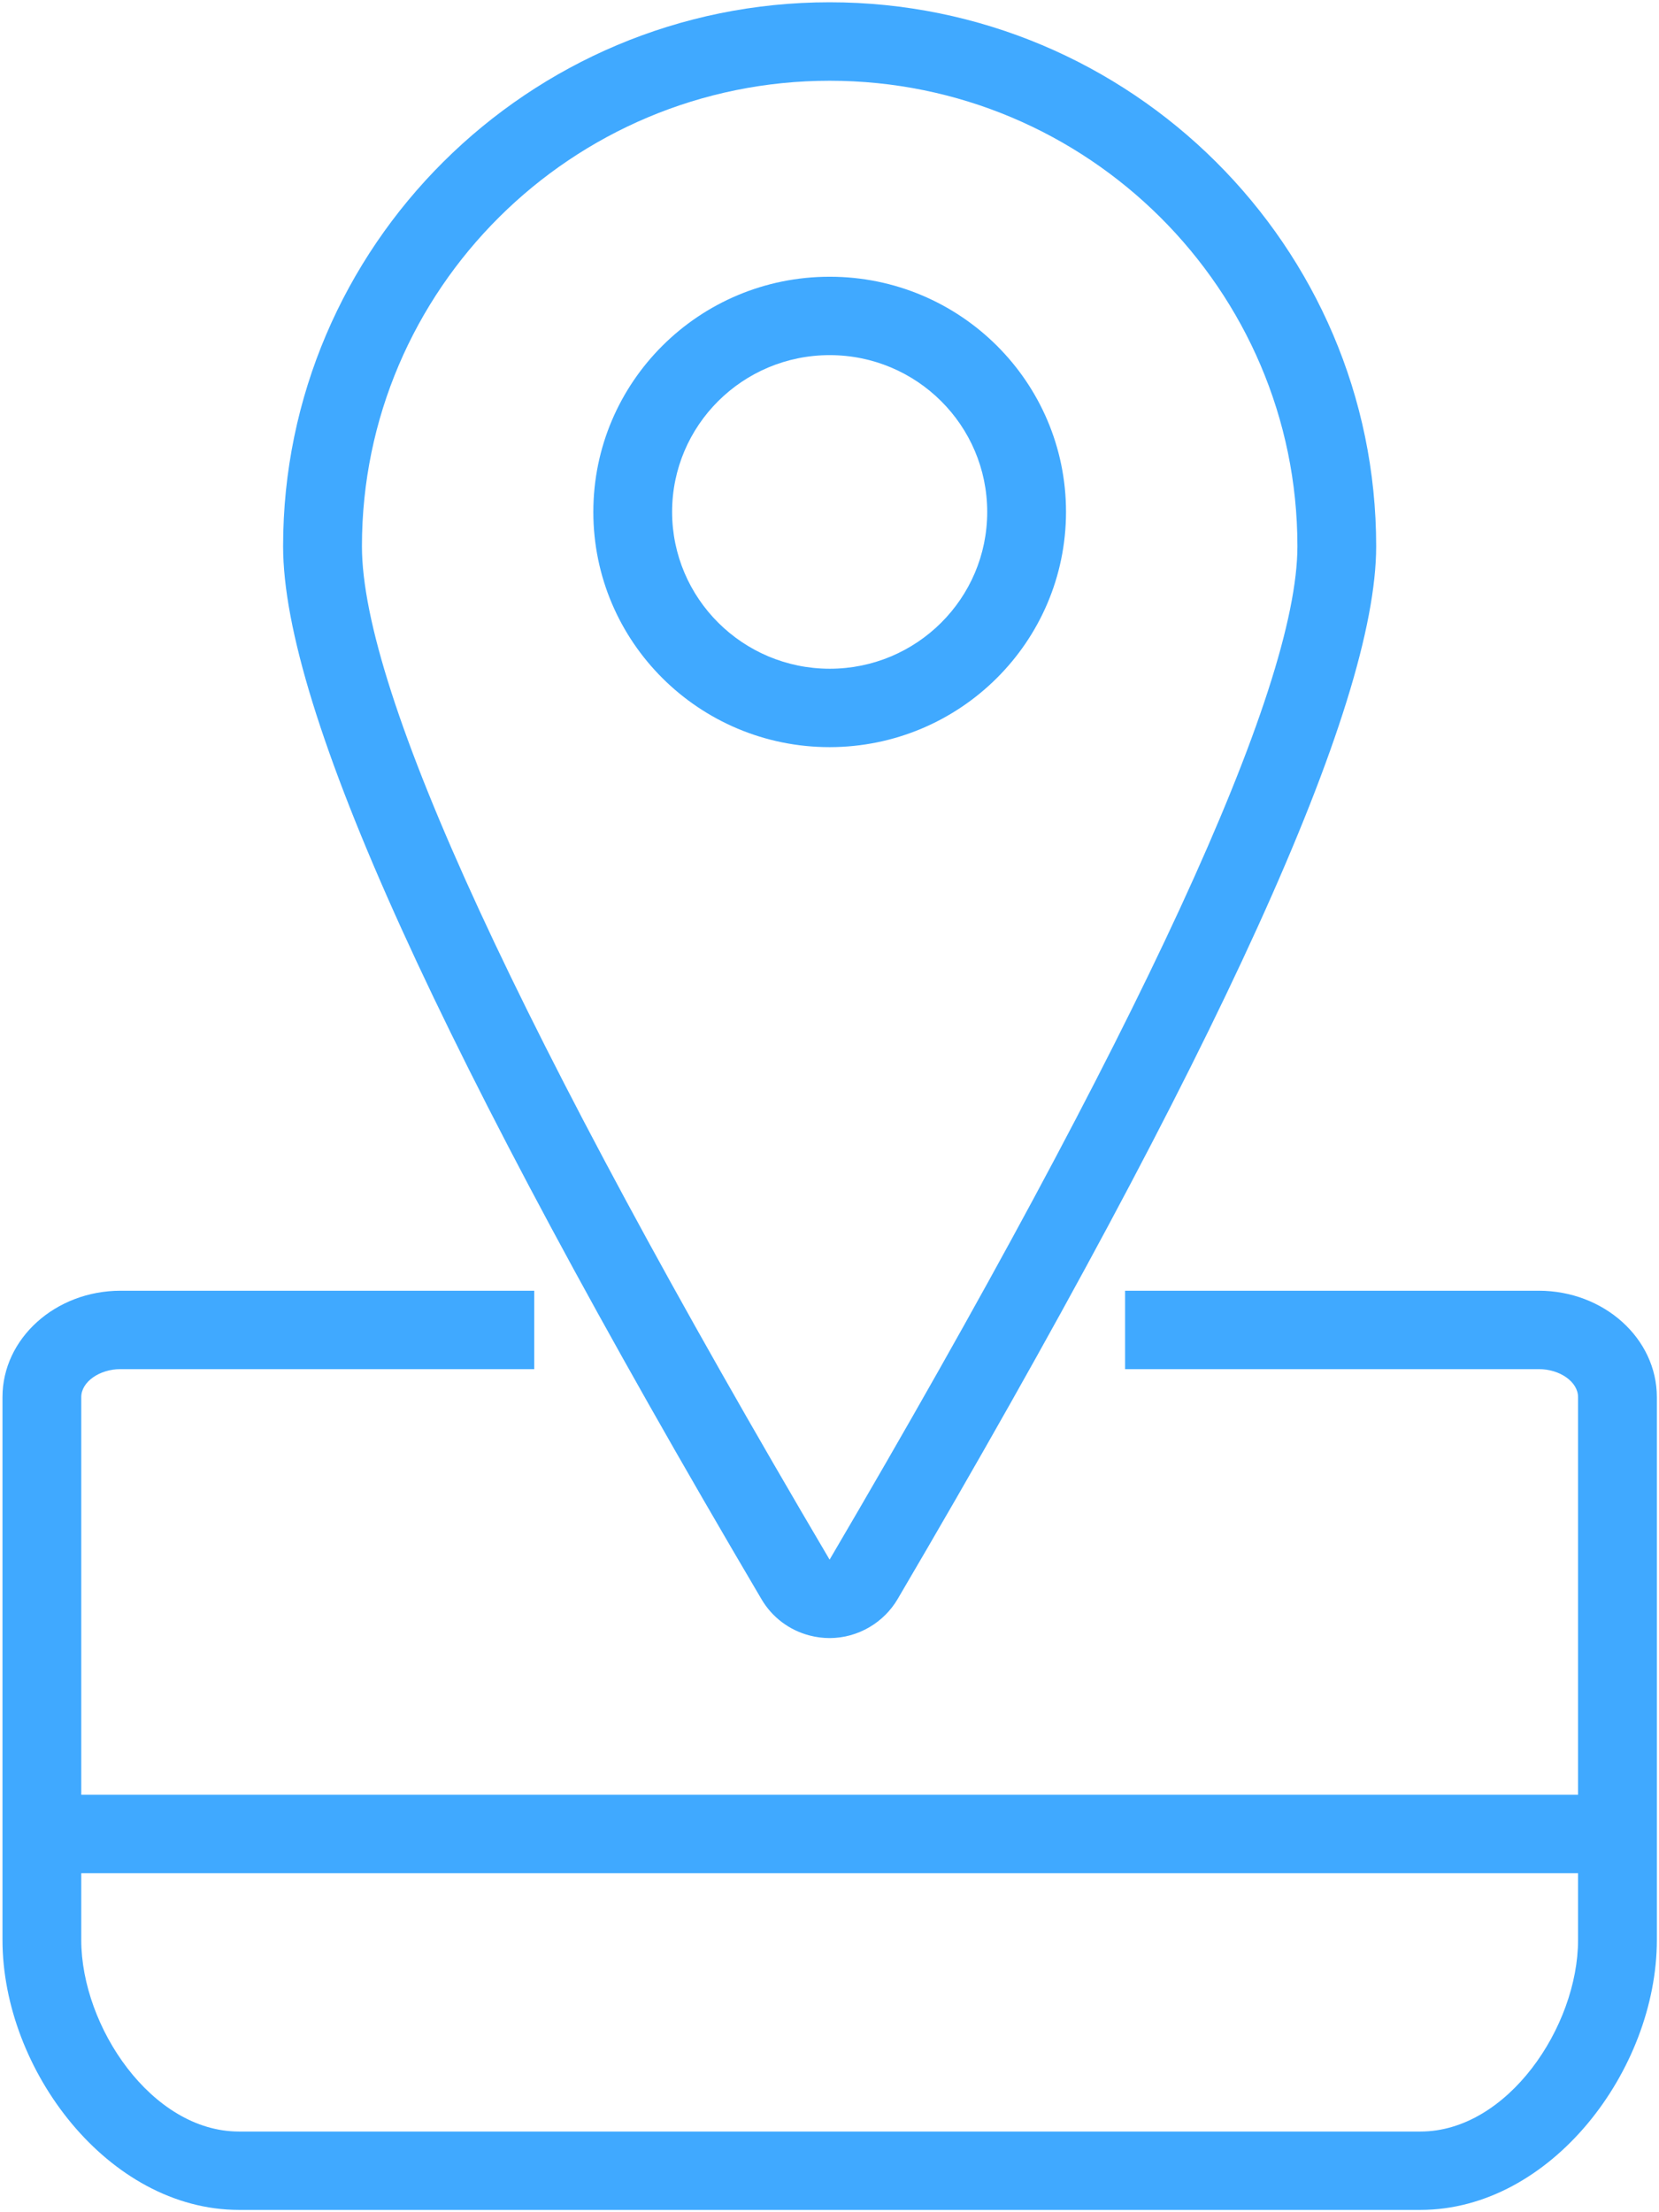 <?xml version="1.0" encoding="UTF-8"?>
<svg width="48px" height="64px" viewBox="0 0 48 64" version="1.1" xmlns="http://www.w3.org/2000/svg" xmlns:xlink="http://www.w3.org/1999/xlink">
    <!-- Generator: Sketch 60 (88103) - https://sketch.com -->
    <title>公司宗旨@1x</title>
    <desc>Created with Sketch.</desc>
    <g id="20191115恒领官网-V1" stroke="none" stroke-width="1" fill="none" fill-rule="evenodd">
        <g id="关于我们-企业文化" transform="translate(-436, -788)">
            <g id="内容" transform="translate(260, 620)">
                <g id="分组-3-copy-2">
                    <g id="企业文化-pic" transform="translate(67, 148)">
                        <g id="公司定位。。。">
                            <g id="Group-8" transform="translate(69, 0)">
                                <g id="公司宗旨">
                                    <rect id="Rectangle-16" x="0" y="0" width="128" height="104"></rect>
                                    <path d="M72.552,57.341 L72.552,59.609 L84.519,59.609 C85.137,59.609 85.658,59.98 85.658,60.418 L85.658,71.923 L42.351,71.923 L42.351,60.418 C42.351,59.98 42.874,59.609 43.491,59.609 L55.457,59.609 L55.457,57.341 L43.491,57.341 C41.605,57.341 40.072,58.722 40.072,60.418 L40.072,76.129 C40.076,79.885 43.135,83.929 46.91,83.933 L81.1,83.933 C84.875,83.929 87.934,79.885 87.938,76.129 L87.938,60.418 C87.937,58.72 86.405,57.341 84.519,57.341 L72.552,57.341 Z M81.1,81.666 L46.91,81.666 C44.393,81.663 42.354,78.634 42.351,76.13 L42.351,74.193 L85.658,74.193 L85.658,76.127 C85.656,78.634 83.616,81.663 81.1,81.666 Z" id="Shape" fill="#40A9FF" fill-rule="nonzero"></path>
                                    <path d="M63.428,67.316 C63.617,67.365 63.811,67.39 64.006,67.39 C64.411,67.389 64.809,67.279 65.158,67.073 C65.493,66.876 65.772,66.598 65.969,66.265 C75.287,50.396 79.817,40.433 79.817,35.802 C79.817,27.125 72.721,20.066 64.004,20.066 C55.287,20.066 48.191,27.128 48.191,35.802 C48.191,40.508 52.72,50.473 62.035,66.27 C62.341,66.79 62.842,67.166 63.428,67.316 Z M64.005,22.336 C71.467,22.336 77.538,28.377 77.538,35.803 C77.538,39.963 72.984,49.827 64.003,65.121 C55.024,49.899 50.472,40.035 50.472,35.803 C50.471,28.377 56.542,22.336 64.005,22.336 Z" id="Shape" fill="#40A9FF" fill-rule="nonzero"></path>
                                    <path d="M70.843,34.811 C70.843,31.052 67.781,28.006 64.005,28.006 C60.228,28.006 57.167,31.052 57.167,34.811 C57.167,38.569 60.228,41.615 64.005,41.615 C67.78,41.611 70.839,38.567 70.843,34.811 Z M59.446,34.811 C59.446,32.305 61.487,30.274 64.005,30.274 C66.522,30.274 68.563,32.305 68.563,34.811 C68.563,37.316 66.522,39.347 64.005,39.347 C61.489,39.344 59.449,37.315 59.446,34.811 L59.446,34.811 Z" id="Shape" fill="#40A9FF" fill-rule="nonzero"></path>
                                </g>
                            </g>
                        </g>
                    </g>
                </g>
            </g>
        </g>
    </g>
</svg>